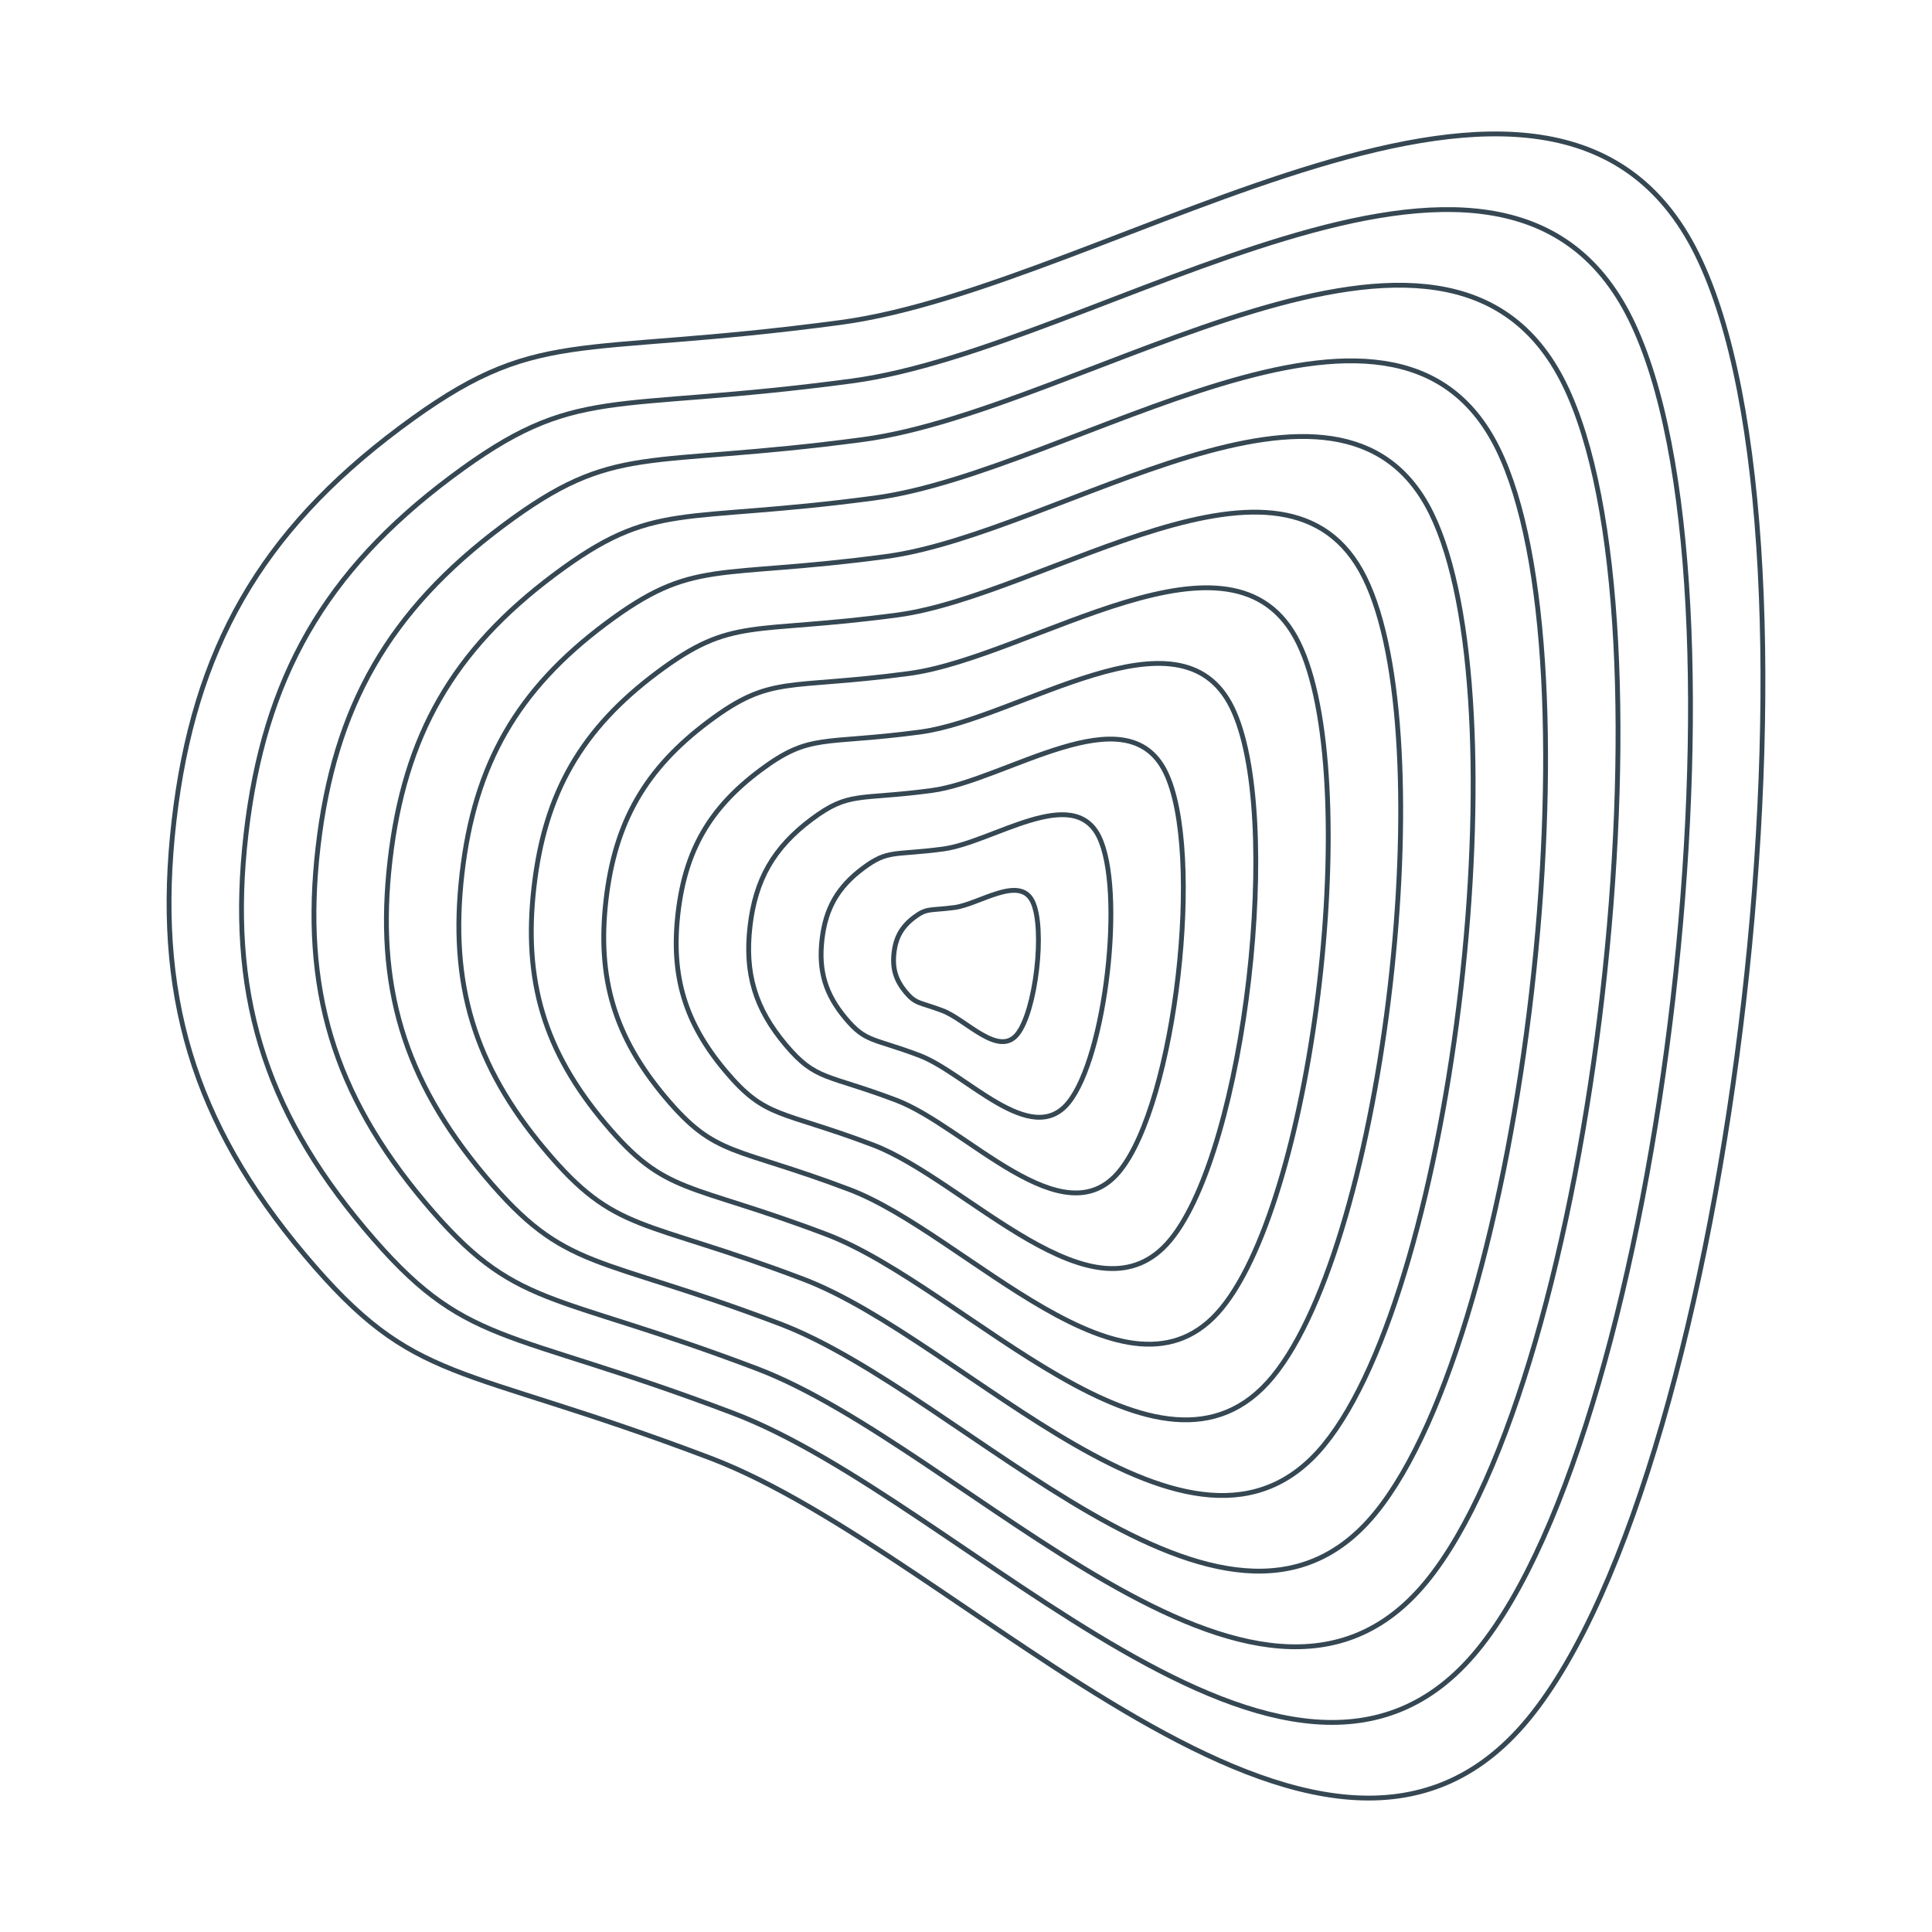 <svg xmlns="http://www.w3.org/2000/svg" version="1.1" xmlns:xlink="http://www.w3.org/1999/xlink" xmlns:svgjs="http://svgjs.dev/svgjs" viewBox="0 0 800 800"><defs><linearGradient x1="50%" y1="0%" x2="50%" y2="100%" id="uundulate-grad"><stop stop-color="hsl(37, 99%, 67%)" stop-opacity="1" offset="45%"></stop><stop stop-color="hsl(316, 73%, 52%)" stop-opacity="1" offset="100%"></stop></linearGradient></defs><g stroke-width="2" stroke="#354752" fill="none"><path d="M702.719 105.324C762.077 225.774 718.115 607.868 632.953 711.69C547.791 815.511 399.523 643.679 293.94 603.669C188.357 563.658 172.381 574.58 126.155 519.64C79.928 464.701 63.845 411.288 72.052 339.958C80.259 268.629 108.052 220.264 165.548 177.258C223.044 134.253 236.121 148.517 348.032 133.531C459.943 118.544 643.36 -15.126 702.719 105.324C762.077 225.774 718.115 607.868 632.953 711.69 "></path><path d="M675.199 132.113C729.161 241.613 689.196 588.971 611.775 683.354C534.355 777.738 399.566 621.526 303.582 585.153C207.597 548.78 193.074 558.709 151.05 508.764C109.025 458.819 94.405 410.262 101.866 345.417C109.327 280.572 134.593 236.604 186.862 197.508C239.13 158.411 251.02 171.379 352.757 157.755C454.493 144.131 621.237 22.613 675.199 132.113C729.161 241.613 689.196 588.971 611.775 683.354 "></path><path d="M647.679 158.902C696.245 257.451 660.276 570.074 590.598 655.019C520.92 739.964 399.61 599.374 313.224 566.638C226.837 533.902 213.766 542.838 175.945 497.888C138.123 452.937 124.964 409.236 131.679 350.875C138.394 292.514 161.133 252.943 208.175 217.757C255.217 182.57 265.918 194.241 357.481 181.98C449.044 169.718 599.113 60.352 647.679 158.902C696.245 257.451 660.276 570.074 590.598 655.019 "></path><path d="M620.159 185.69C663.329 273.29 631.357 551.177 569.42 626.683C507.484 702.19 399.653 577.221 322.865 548.123C246.078 519.024 234.459 526.967 200.84 487.011C167.22 447.055 155.524 408.209 161.493 356.333C167.461 304.457 187.674 269.283 229.489 238.006C271.304 206.729 280.816 217.103 362.205 206.204C443.595 195.305 576.989 98.09 620.159 185.69C663.329 273.29 631.357 551.177 569.42 626.683 "></path><path d="M592.639 212.479C630.413 289.129 602.437 532.28 548.243 598.348C494.049 664.416 399.696 555.068 332.507 529.607C265.318 504.146 255.152 511.096 225.735 476.135C196.318 441.173 186.083 407.183 191.306 361.792C196.529 316.4 214.215 285.623 250.803 258.255C287.391 230.888 295.714 239.965 366.93 230.429C438.145 220.892 554.866 135.829 592.639 212.479C630.413 289.129 602.437 532.28 548.243 598.348 "></path><path d="M565.119 239.268C597.497 304.968 573.517 513.382 527.065 570.013C480.613 626.643 399.74 532.916 342.149 511.092C284.558 489.268 275.844 495.225 250.63 465.258C225.415 435.291 216.643 406.157 221.119 367.25C225.596 328.343 240.756 301.962 272.117 278.505C303.478 255.047 310.612 262.827 371.654 254.653C432.696 246.479 532.742 173.568 565.119 239.268C597.497 304.968 573.517 513.382 527.065 570.013 "></path><path d="M537.6 266.056C564.581 320.806 544.598 494.485 505.888 541.677C467.178 588.869 399.783 510.763 351.791 492.577C303.799 474.39 296.537 479.355 275.525 454.382C254.513 429.409 247.202 405.131 250.933 372.708C254.663 340.286 267.296 318.302 293.431 298.754C319.565 279.206 325.51 285.69 376.378 278.878C427.247 272.066 510.618 211.307 537.6 266.056C564.581 320.806 544.598 494.485 505.888 541.677 "></path><path d="M510.08 292.845C531.665 336.645 515.678 475.588 484.71 513.342C453.742 551.095 399.827 488.611 361.433 474.061C323.039 459.512 317.23 463.484 300.42 443.506C283.61 423.528 277.762 404.105 280.746 378.167C283.731 352.229 293.837 334.642 314.745 319.003C335.652 303.365 340.408 308.552 381.103 303.102C421.797 297.653 488.495 249.045 510.08 292.845C531.665 336.645 515.678 475.588 484.71 513.342 "></path><path d="M482.56 319.634C498.748 352.484 486.759 456.691 463.533 485.006C440.307 513.321 399.87 466.458 371.075 455.546C342.279 444.634 337.922 447.613 325.315 432.629C312.708 417.646 308.321 403.079 310.56 383.625C312.798 364.171 320.378 350.981 336.058 339.252C351.739 327.523 355.306 331.414 385.827 327.327C416.348 323.239 466.371 286.784 482.56 319.634C498.748 352.484 486.759 456.691 463.533 485.006 "></path><path d="M455.04 346.423C465.832 368.323 457.839 437.794 442.355 456.671C426.871 475.548 399.913 444.305 380.716 437.031C361.519 429.756 358.615 431.742 350.21 421.753C341.805 411.764 338.881 402.052 340.373 389.083C341.865 376.114 346.919 367.321 357.372 359.502C367.826 351.682 370.204 354.276 390.551 351.551C410.899 348.826 444.247 324.523 455.04 346.423C465.832 368.323 457.839 437.794 442.355 456.671 "></path><path d="M427.52 373.211C432.916 384.161 428.92 418.897 421.178 428.335C413.436 437.774 399.957 422.153 390.358 418.515C380.76 414.878 379.307 415.871 375.105 410.876C370.903 405.882 369.44 401.026 370.187 394.542C370.933 388.057 373.459 383.66 378.686 379.751C383.913 375.841 385.102 377.138 395.276 375.776C405.449 374.413 422.124 362.261 427.52 373.211C432.916 384.161 428.92 418.897 421.178 428.335 "></path></g></svg>
